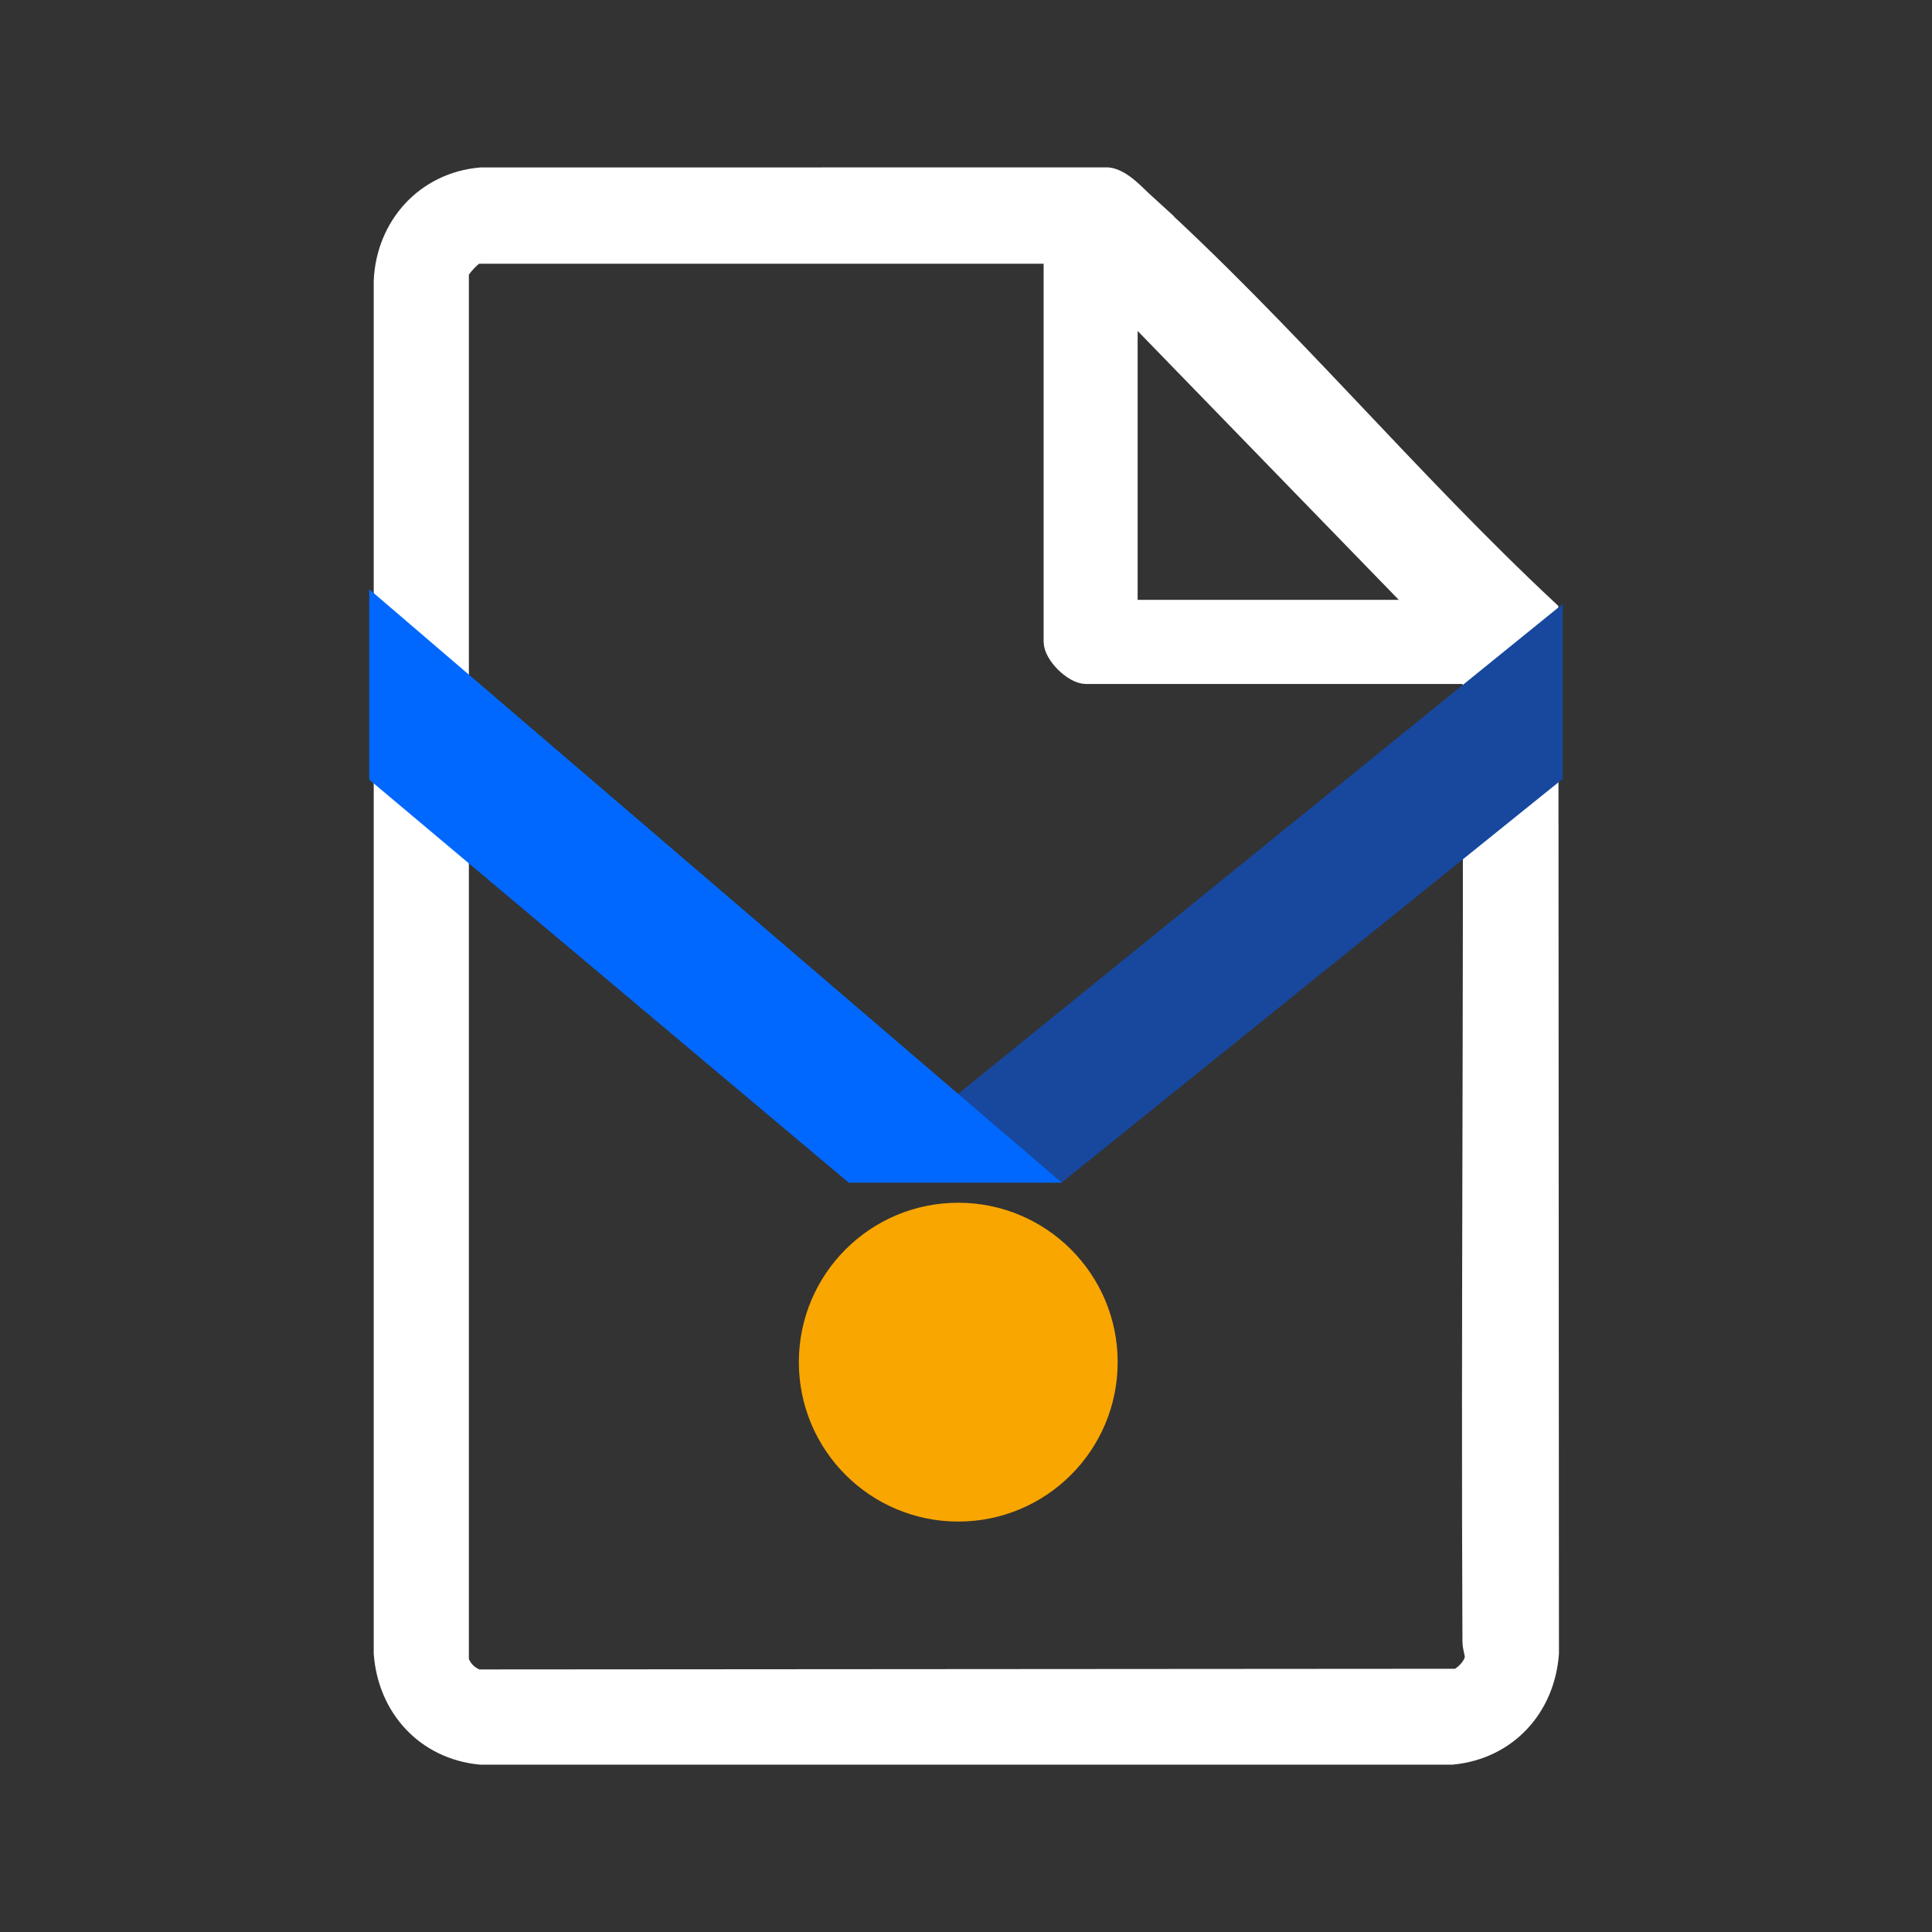 <?xml version="1.0" encoding="UTF-8"?>
<svg id="Layer_1" data-name="Layer 1" xmlns="http://www.w3.org/2000/svg" viewBox="0 0 1024 1024">
  <rect x="0" y="0" width="1024" height="1024" fill="#333333" stroke="none"/>
  <defs>
    <style>
      .cls-1 {
        fill: #17489e;
      }

      .cls-2 {
        fill: #0068ff;
      }

      .cls-3 {
        fill: #fff;
        stroke: #fff;
        stroke-miterlimit: 10;
        stroke-width: 12px;
      }

      .cls-4 {
        fill: #f9a600;
      }
    </style>
  </defs>
  <path class="cls-3" d="M606.77,108.7c74.56,67.67,139.38,146.09,213.21,215.1v8.5l.3,543.93c-2.09,28.48-21.93,50.26-50.63,53.07H254.71c-28.62-2.74-48.55-24.65-50.63-53.07V148.97c1.25-28.71,21.75-51.64,50.7-54.21l332.4-.05c7.17.86,14.24,9.12,19.6,13.99ZM559.15,133.78H252.31c-1.45,0-9.8,8.13-9.8,10.94v735.75c1.87,5.05,5.29,8.48,10.37,10.37l519.44-.36c4.3-1.4,9.77-7.34,10.04-11.94.14-2.33-1.22-5.35-1.23-8.42-.81-171.83.74-341.78.06-513.6h-205.58c-6.31,0-16.47-10.04-16.47-16.47v-206.28ZM596.97,160.62v163.31h158.6l-158.6-163.31Z"/>
  <polygon class="cls-1" points="562.71 626.8 828.29 412.8 828.29 320.1 449.79 626.8 562.71 626.8"/>
  <polygon class="cls-2" points="449.79 626.8 195.71 413.22 195.71 312.33 562.71 626.8 449.79 626.8"/>
  <circle class="cls-4" cx="507.9" cy="721.97" r="84.49"/>
</svg>